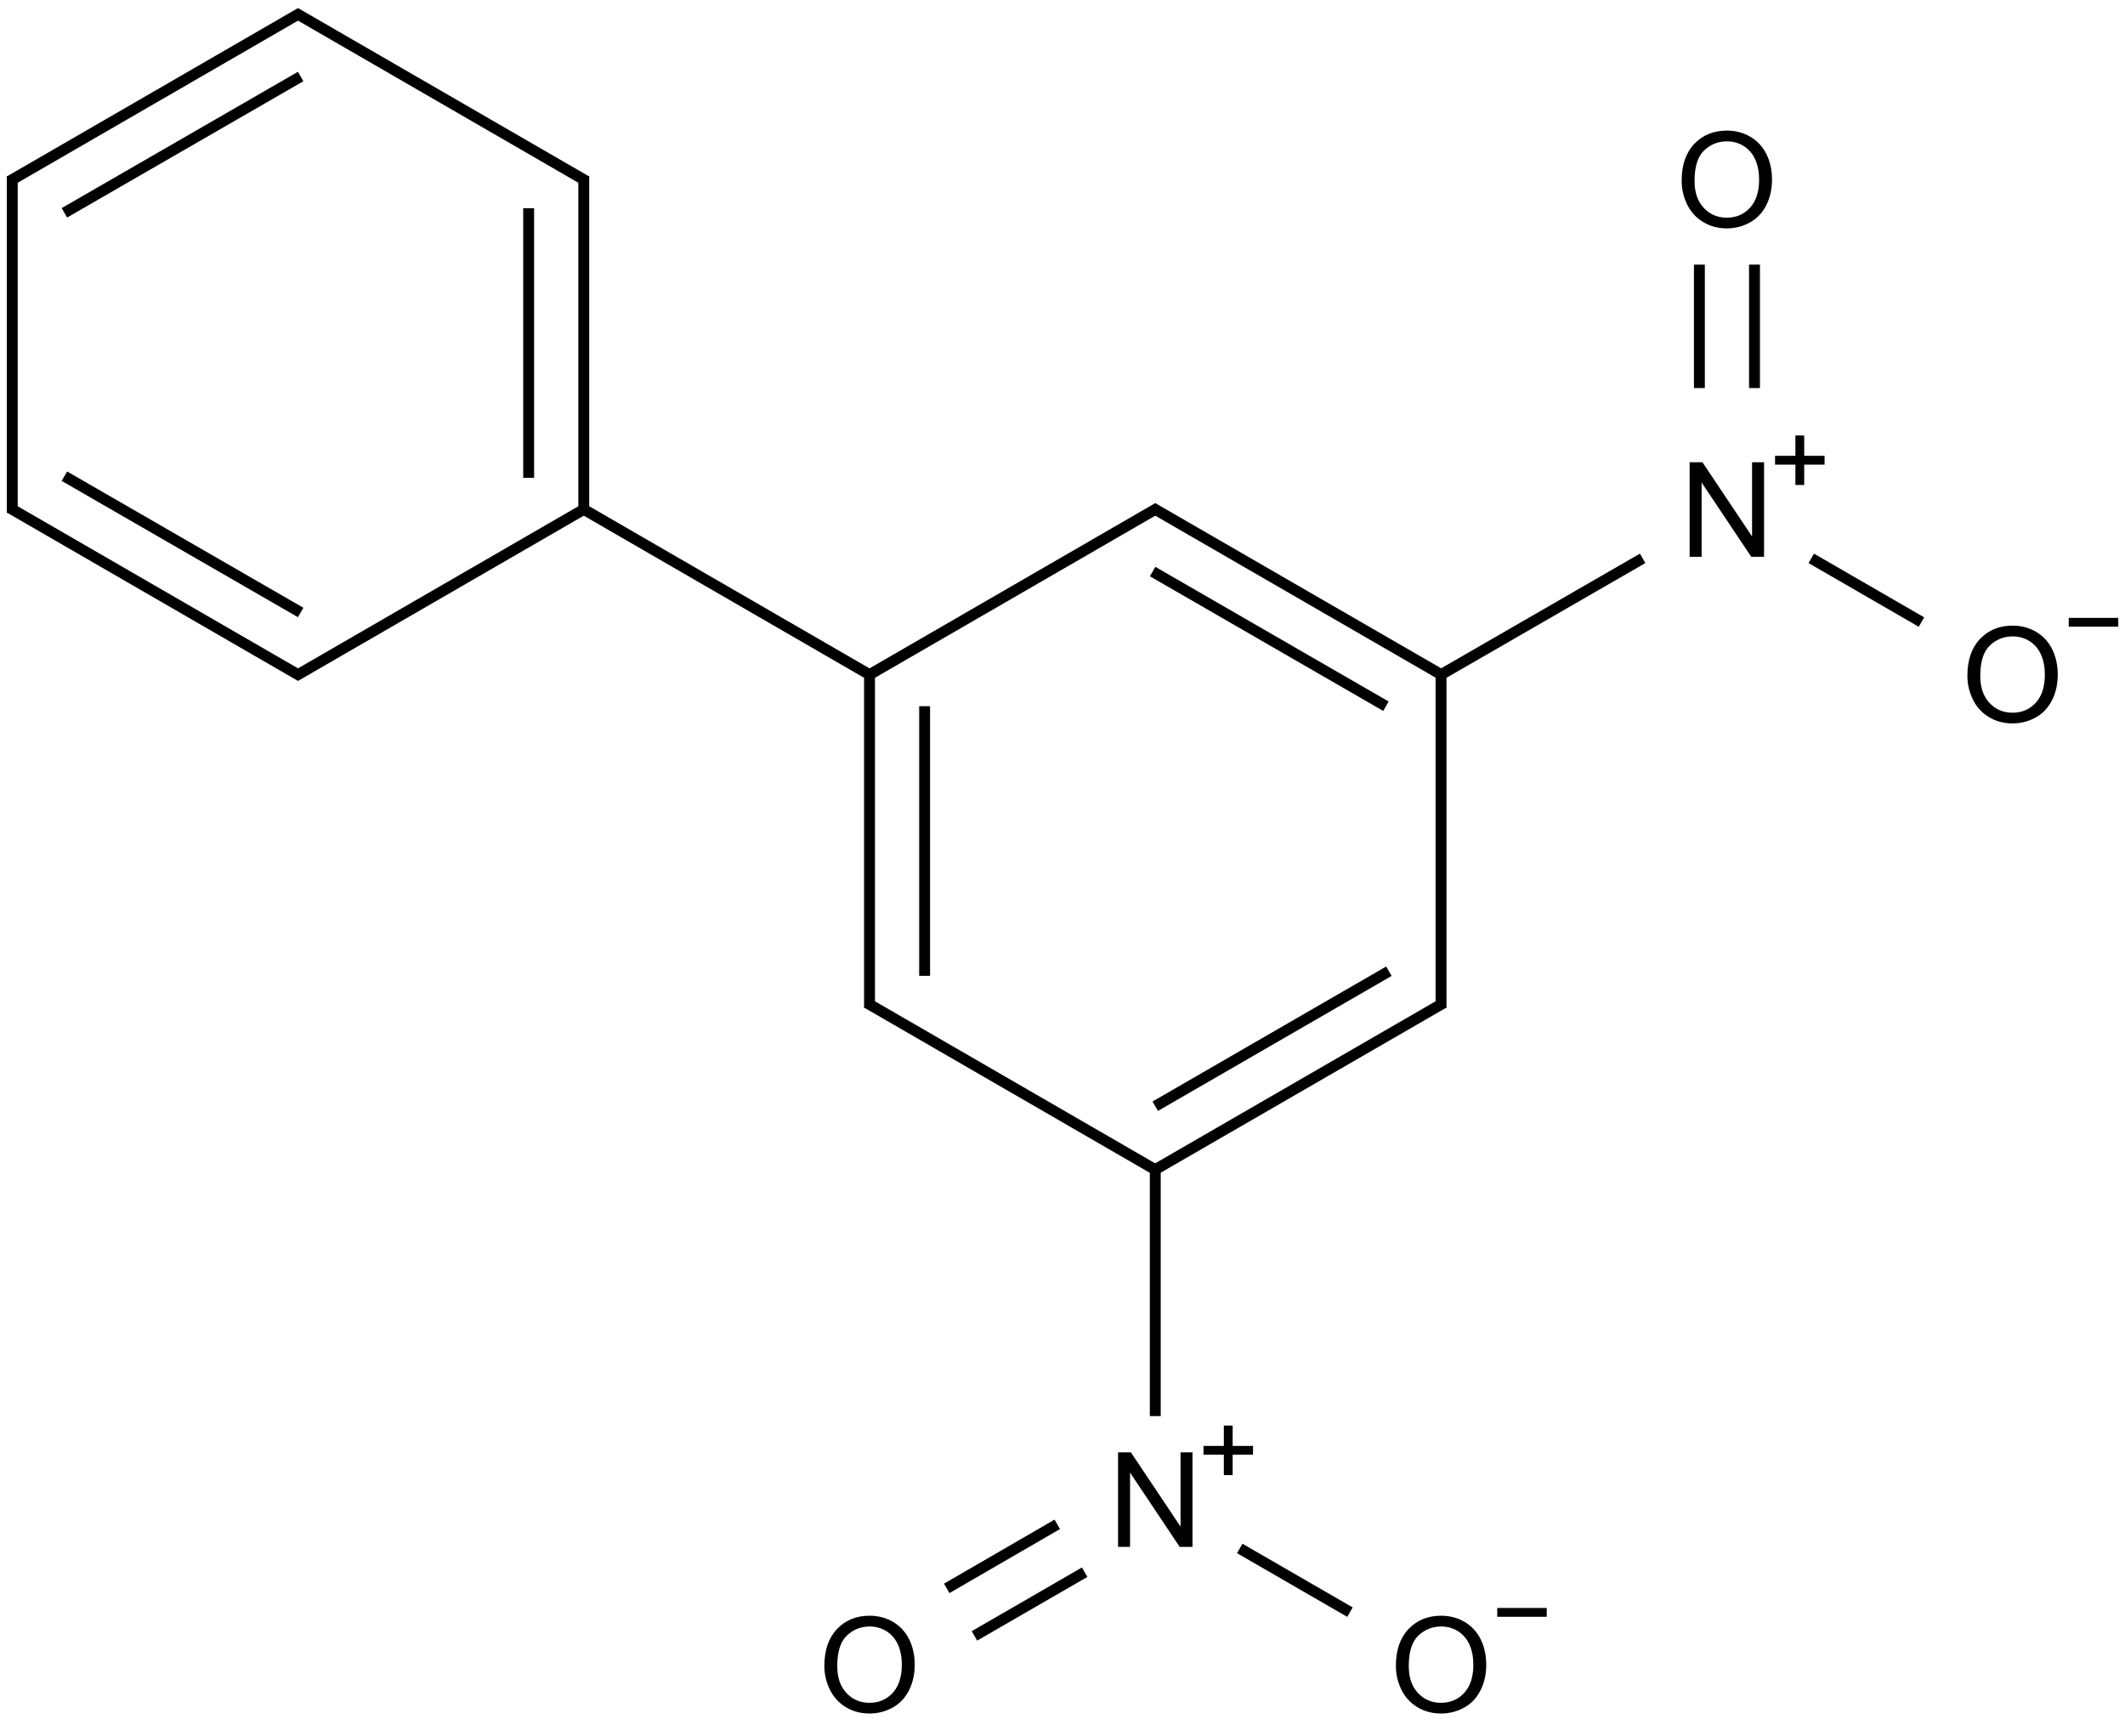 <?xml version="1.0" encoding="UTF-8"?>
<svg xmlns="http://www.w3.org/2000/svg" xmlns:xlink="http://www.w3.org/1999/xlink" width="644" height="526" viewBox="0 0 644 526">
<defs>
<g>
<g id="glyph-0-0">
<path d="M 5 0 L 5 -25 L 25 -25 L 25 0 Z M 5.625 -0.625 L 24.375 -0.625 L 24.375 -24.375 L 5.625 -24.375 Z M 5.625 -0.625 "/>
</g>
<g id="glyph-0-1">
<path d="M 3.047 0 L 3.047 -28.633 L 6.934 -28.633 L 21.973 -6.152 L 21.973 -28.633 L 25.605 -28.633 L 25.605 0 L 21.719 0 L 6.68 -22.5 L 6.68 0 Z M 3.047 0 "/>
</g>
<g id="glyph-0-2">
<path d="M 1.934 -13.945 C 1.934 -18.695 3.207 -22.414 5.762 -25.105 C 8.309 -27.793 11.605 -29.137 15.645 -29.141 C 18.285 -29.137 20.668 -28.508 22.793 -27.246 C 24.914 -25.98 26.531 -24.219 27.645 -21.961 C 28.758 -19.703 29.312 -17.141 29.316 -14.277 C 29.312 -11.371 28.727 -8.773 27.559 -6.484 C 26.383 -4.191 24.723 -2.457 22.578 -1.277 C 20.426 -0.102 18.109 0.484 15.625 0.488 C 12.926 0.484 10.516 -0.164 8.398 -1.465 C 6.273 -2.766 4.668 -4.543 3.574 -6.797 C 2.48 -9.047 1.934 -11.43 1.934 -13.945 Z M 5.84 -13.887 C 5.836 -10.434 6.762 -7.715 8.621 -5.73 C 10.473 -3.746 12.801 -2.754 15.605 -2.754 C 18.453 -2.754 20.801 -3.754 22.645 -5.762 C 24.484 -7.762 25.406 -10.609 25.41 -14.297 C 25.406 -16.625 25.012 -18.656 24.227 -20.398 C 23.438 -22.133 22.285 -23.48 20.77 -24.441 C 19.25 -25.395 17.547 -25.875 15.664 -25.879 C 12.977 -25.875 10.668 -24.953 8.738 -23.113 C 6.801 -21.27 5.836 -18.195 5.84 -13.887 Z M 5.84 -13.887 "/>
</g>
</g>
</defs>
<path fill="none" stroke-width="0.033" stroke-linecap="butt" stroke-linejoin="miter" stroke="rgb(0%, 0%, 0%)" stroke-opacity="1" stroke-miterlimit="10" d="M 2.59 2.005 L 3.472 1.495 " transform="matrix(100, 0, 0, 100, 3.715, 4.385)"/>
<path fill="none" stroke-width="0.033" stroke-linecap="butt" stroke-linejoin="miter" stroke="rgb(0%, 0%, 0%)" stroke-opacity="1" stroke-miterlimit="10" d="M 3.456 1.495 L 4.33 2 " transform="matrix(100, 0, 0, 100, 3.715, 4.385)"/>
<path fill="none" stroke-width="0.033" stroke-linecap="butt" stroke-linejoin="miter" stroke="rgb(0%, 0%, 0%)" stroke-opacity="1" stroke-miterlimit="10" d="M 3.456 1.688 L 4.163 2.096 " transform="matrix(100, 0, 0, 100, 3.715, 4.385)"/>
<path fill="none" stroke-width="0.033" stroke-linecap="butt" stroke-linejoin="miter" stroke="rgb(0%, 0%, 0%)" stroke-opacity="1" stroke-miterlimit="10" d="M 4.33 1.99 L 4.33 3.01 " transform="matrix(100, 0, 0, 100, 3.715, 4.385)"/>
<path fill="none" stroke-width="0.033" stroke-linecap="butt" stroke-linejoin="miter" stroke="rgb(0%, 0%, 0%)" stroke-opacity="1" stroke-miterlimit="10" d="M 4.338 2.995 L 3.464 3.5 " transform="matrix(100, 0, 0, 100, 3.715, 4.385)"/>
<path fill="none" stroke-width="0.033" stroke-linecap="butt" stroke-linejoin="miter" stroke="rgb(0%, 0%, 0%)" stroke-opacity="1" stroke-miterlimit="10" d="M 4.172 2.899 L 3.464 3.308 " transform="matrix(100, 0, 0, 100, 3.715, 4.385)"/>
<path fill="none" stroke-width="0.033" stroke-linecap="butt" stroke-linejoin="miter" stroke="rgb(0%, 0%, 0%)" stroke-opacity="1" stroke-miterlimit="10" d="M 3.472 3.505 L 2.59 2.995 " transform="matrix(100, 0, 0, 100, 3.715, 4.385)"/>
<path fill="none" stroke-width="0.033" stroke-linecap="butt" stroke-linejoin="miter" stroke="rgb(0%, 0%, 0%)" stroke-opacity="1" stroke-miterlimit="10" d="M 2.598 2 L 2.598 3.01 " transform="matrix(100, 0, 0, 100, 3.715, 4.385)"/>
<path fill="none" stroke-width="0.033" stroke-linecap="butt" stroke-linejoin="miter" stroke="rgb(0%, 0%, 0%)" stroke-opacity="1" stroke-miterlimit="10" d="M 2.765 2.096 L 2.765 2.913 " transform="matrix(100, 0, 0, 100, 3.715, 4.385)"/>
<path fill="none" stroke-width="0.033" stroke-linecap="butt" stroke-linejoin="miter" stroke="rgb(0%, 0%, 0%)" stroke-opacity="1" stroke-miterlimit="10" d="M 1.74 1.495 L 0.858 2.005 " transform="matrix(100, 0, 0, 100, 3.715, 4.385)"/>
<path fill="none" stroke-width="0.033" stroke-linecap="butt" stroke-linejoin="miter" stroke="rgb(0%, 0%, 0%)" stroke-opacity="1" stroke-miterlimit="10" d="M 0.874 2.005 L -0.008 1.495 " transform="matrix(100, 0, 0, 100, 3.715, 4.385)"/>
<path fill="none" stroke-width="0.033" stroke-linecap="butt" stroke-linejoin="miter" stroke="rgb(0%, 0%, 0%)" stroke-opacity="1" stroke-miterlimit="10" d="M 0.874 1.812 L 0.158 1.399 " transform="matrix(100, 0, 0, 100, 3.715, 4.385)"/>
<path fill="none" stroke-width="0.033" stroke-linecap="butt" stroke-linejoin="miter" stroke="rgb(0%, 0%, 0%)" stroke-opacity="1" stroke-miterlimit="10" d="M 0 1.51 L 0 0.49 " transform="matrix(100, 0, 0, 100, 3.715, 4.385)"/>
<path fill="none" stroke-width="0.033" stroke-linecap="butt" stroke-linejoin="miter" stroke="rgb(0%, 0%, 0%)" stroke-opacity="1" stroke-miterlimit="10" d="M -0.008 0.505 L 0.874 -0.005 " transform="matrix(100, 0, 0, 100, 3.715, 4.385)"/>
<path fill="none" stroke-width="0.033" stroke-linecap="butt" stroke-linejoin="miter" stroke="rgb(0%, 0%, 0%)" stroke-opacity="1" stroke-miterlimit="10" d="M 0.158 0.601 L 0.874 0.188 " transform="matrix(100, 0, 0, 100, 3.715, 4.385)"/>
<path fill="none" stroke-width="0.033" stroke-linecap="butt" stroke-linejoin="miter" stroke="rgb(0%, 0%, 0%)" stroke-opacity="1" stroke-miterlimit="10" d="M 0.858 -0.005 L 1.74 0.505 " transform="matrix(100, 0, 0, 100, 3.715, 4.385)"/>
<path fill="none" stroke-width="0.033" stroke-linecap="butt" stroke-linejoin="miter" stroke="rgb(0%, 0%, 0%)" stroke-opacity="1" stroke-miterlimit="10" d="M 1.732 1.5 L 1.732 0.49 " transform="matrix(100, 0, 0, 100, 3.715, 4.385)"/>
<path fill="none" stroke-width="0.033" stroke-linecap="butt" stroke-linejoin="miter" stroke="rgb(0%, 0%, 0%)" stroke-opacity="1" stroke-miterlimit="10" d="M 1.565 1.404 L 1.565 0.587 " transform="matrix(100, 0, 0, 100, 3.715, 4.385)"/>
<path fill="none" stroke-width="0.033" stroke-linecap="butt" stroke-linejoin="miter" stroke="rgb(0%, 0%, 0%)" stroke-opacity="1" stroke-miterlimit="10" d="M 2.606 2.005 L 1.724 1.495 " transform="matrix(100, 0, 0, 100, 3.715, 4.385)"/>
<path fill="none" stroke-width="0.033" stroke-linecap="butt" stroke-linejoin="miter" stroke="rgb(0%, 0%, 0%)" stroke-opacity="1" stroke-miterlimit="10" d="M 3.167 4.575 L 2.832 4.769 " transform="matrix(100, 0, 0, 100, 3.715, 4.385)"/>
<path fill="none" stroke-width="0.033" stroke-linecap="butt" stroke-linejoin="miter" stroke="rgb(0%, 0%, 0%)" stroke-opacity="1" stroke-miterlimit="10" d="M 3.25 4.72 L 2.916 4.913 " transform="matrix(100, 0, 0, 100, 3.715, 4.385)"/>
<path fill="none" stroke-width="0.033" stroke-linecap="butt" stroke-linejoin="miter" stroke="rgb(0%, 0%, 0%)" stroke-opacity="1" stroke-miterlimit="10" d="M 3.72 4.648 L 4.054 4.841 " transform="matrix(100, 0, 0, 100, 3.715, 4.385)"/>
<path fill="none" stroke-width="0.033" stroke-linecap="butt" stroke-linejoin="miter" stroke="rgb(0%, 0%, 0%)" stroke-opacity="1" stroke-miterlimit="10" d="M 3.464 3.49 L 3.464 4.247 " transform="matrix(100, 0, 0, 100, 3.715, 4.385)"/>
<path fill="none" stroke-width="0.033" stroke-linecap="butt" stroke-linejoin="miter" stroke="rgb(0%, 0%, 0%)" stroke-opacity="1" stroke-miterlimit="10" d="M 5.28 1.132 L 5.28 0.758 " transform="matrix(100, 0, 0, 100, 3.715, 4.385)"/>
<path fill="none" stroke-width="0.033" stroke-linecap="butt" stroke-linejoin="miter" stroke="rgb(0%, 0%, 0%)" stroke-opacity="1" stroke-miterlimit="10" d="M 5.113 1.132 L 5.113 0.758 " transform="matrix(100, 0, 0, 100, 3.715, 4.385)"/>
<path fill="none" stroke-width="0.033" stroke-linecap="butt" stroke-linejoin="miter" stroke="rgb(0%, 0%, 0%)" stroke-opacity="1" stroke-miterlimit="10" d="M 5.452 1.648 L 5.786 1.841 " transform="matrix(100, 0, 0, 100, 3.715, 4.385)"/>
<path fill="none" stroke-width="0.033" stroke-linecap="butt" stroke-linejoin="miter" stroke="rgb(0%, 0%, 0%)" stroke-opacity="1" stroke-miterlimit="10" d="M 4.322 2.005 L 4.941 1.648 " transform="matrix(100, 0, 0, 100, 3.715, 4.385)"/>
<g fill="rgb(0%, 0%, 0%)" fill-opacity="1">
<use xlink:href="#glyph-0-1" x="335.793" y="468.707"/>
</g>
<path fill-rule="nonzero" fill="rgb(0%, 0%, 0%)" fill-opacity="1" d="M 364.73 438.121 L 370.898 438.121 L 370.898 431.953 L 373.566 431.953 L 373.566 438.121 L 379.734 438.121 L 379.734 440.789 L 373.566 440.789 L 373.566 446.957 L 370.898 446.957 L 370.898 440.789 L 364.73 440.789 "/>
<g fill="rgb(0%, 0%, 0%)" fill-opacity="1">
<use xlink:href="#glyph-0-2" x="247.898" y="518.715"/>
</g>
<g fill="rgb(0%, 0%, 0%)" fill-opacity="1">
<use xlink:href="#glyph-0-2" x="421.102" y="518.715"/>
</g>
<path fill-rule="nonzero" fill="rgb(0%, 0%, 0%)" fill-opacity="1" d="M 453.75 487.227 L 468.75 487.227 L 468.75 489.895 L 453.75 489.895 "/>
<g fill="rgb(0%, 0%, 0%)" fill-opacity="1">
<use xlink:href="#glyph-0-1" x="509.008" y="168.703"/>
</g>
<path fill-rule="nonzero" fill="rgb(0%, 0%, 0%)" fill-opacity="1" d="M 537.945 138.117 L 544.113 138.117 L 544.113 131.949 L 546.781 131.949 L 546.781 138.117 L 552.949 138.117 L 552.949 140.785 L 546.781 140.785 L 546.781 146.953 L 544.113 146.953 L 544.113 140.785 L 537.945 140.785 "/>
<g fill="rgb(0%, 0%, 0%)" fill-opacity="1">
<use xlink:href="#glyph-0-2" x="507.707" y="68.711"/>
</g>
<g fill="rgb(0%, 0%, 0%)" fill-opacity="1">
<use xlink:href="#glyph-0-2" x="594.301" y="218.711"/>
</g>
<path fill-rule="nonzero" fill="rgb(0%, 0%, 0%)" fill-opacity="1" d="M 626.953 187.223 L 641.953 187.223 L 641.953 189.891 L 626.953 189.891 "/>
</svg>
